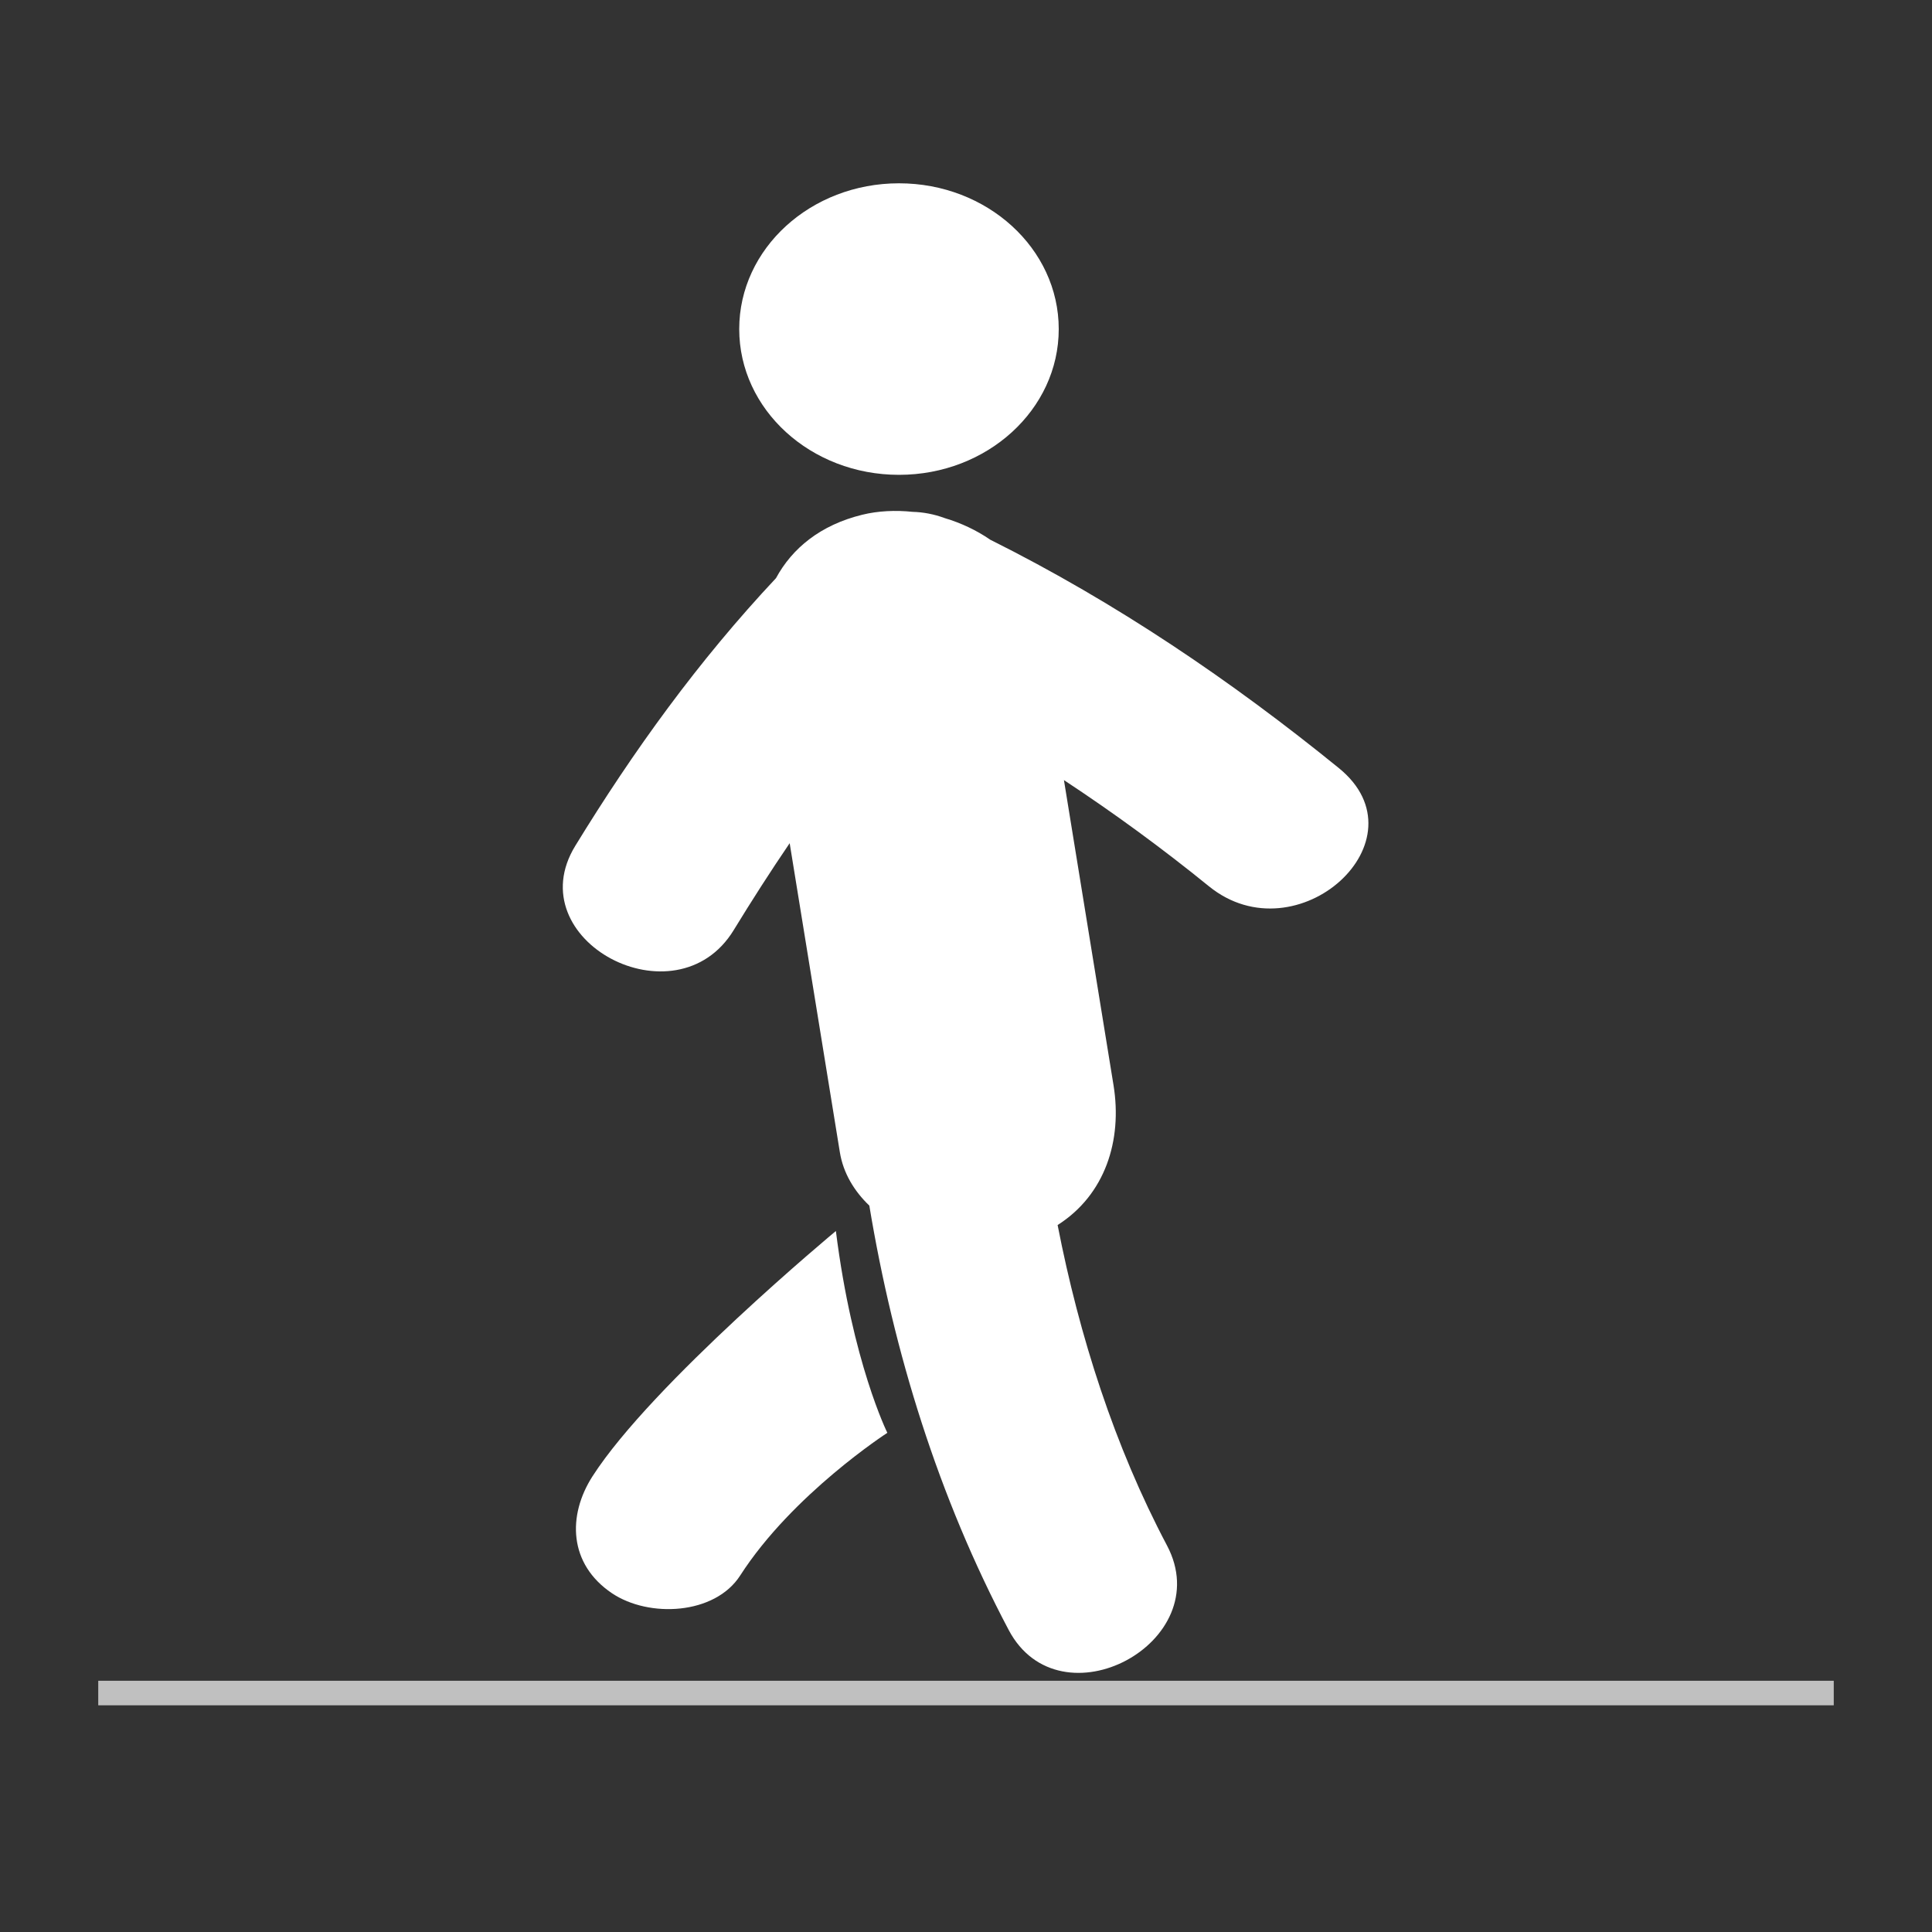 <?xml version="1.0" encoding="UTF-8" standalone="no"?>
<!-- Generator: Adobe Illustrator 18.1.1, SVG Export Plug-In . SVG Version: 6.00 Build 0)  -->

<svg
   xmlns:dc="http://purl.org/dc/elements/1.1/"
   xmlns:cc="http://creativecommons.org/ns#"
   xmlns:rdf="http://www.w3.org/1999/02/22-rdf-syntax-ns#"
   xmlns:svg="http://www.w3.org/2000/svg"
   xmlns="http://www.w3.org/2000/svg"
   xmlns:sodipodi="http://sodipodi.sourceforge.net/DTD/sodipodi-0.dtd"
   xmlns:inkscape="http://www.inkscape.org/namespaces/inkscape"
   version="1.1"
   id="Capa_1"
   x="0px"
   y="0px"
   viewBox="0 0 59.351 59.351"
   style="enable-background:new 0 0 59.351 59.351;"
   xml:space="preserve"
   width="512px"
   height="512px"
   inkscape:version="0.91 r13725"
   sodipodi:docname="sport_slackline.svg"><rect x="0" y="0" width="59.351" height="59.351" fill="#333333" stroke="none"/><defs
     id="defs45" /><sodipodi:namedview
     pagecolor="#ffffff"
     bordercolor="#666666"
     borderopacity="1"
     objecttolerance="10"
     gridtolerance="10"
     guidetolerance="10"
     inkscape:pageopacity="0"
     inkscape:pageshadow="2"
     inkscape:window-width="1920"
     inkscape:window-height="1137"
     id="namedview43"
     showgrid="false"
     inkscape:zoom="0.4609375"
     inkscape:cx="297.22034"
     inkscape:cy="256"
     inkscape:window-x="-8"
     inkscape:window-y="-8"
     inkscape:window-maximized="1"
     inkscape:current-layer="Capa_1" /><g
     id="g3"
     style="fill:#ffffff"
     transform="matrix(0.845,0,0,0.771,4.587,5.631)"><g
       id="g5"
       style="fill:#ffffff"><path
         d="m 16.113,51.517 c -0.918,1.566 -0.868,3.498 0.705,4.66 1.346,0.992 3.742,0.863 4.662,-0.704 1.902,-3.244 5.351,-5.687 5.351,-5.687 0,0 -1.27,-2.798 -1.871,-8.041 -0.001,0.001 -6.683,6.079 -8.847,9.772 z"
         id="path7"
         style="fill:#ffffff"
         inkscape:connector-curvature="0" /><path
         d="m 43.244,23.299 c -3.903,-3.474 -8.09,-6.591 -12.672,-9.098 -0.493,-0.373 -1.057,-0.665 -1.652,-0.86 -0.398,-0.161 -0.789,-0.239 -1.165,-0.25 -0.629,-0.072 -1.259,-0.04 -1.836,0.115 -1.523,0.408 -2.551,1.34 -3.136,2.526 -2.823,3.297 -5.181,6.88 -7.297,10.666 -2.101,3.756 3.657,7.117 5.756,3.364 0.656,-1.175 1.332,-2.333 2.038,-3.469 0.609,4.104 1.217,8.208 1.824,12.311 0.123,0.832 0.519,1.548 1.072,2.13 0.884,5.842 2.507,11.605 5.066,16.907 1.867,3.87 7.614,0.487 5.756,-3.365 -1.912,-3.961 -3.19,-8.346 -3.977,-12.769 1.73,-1.205 2.357,-3.375 2.033,-5.569 -0.602,-4.052 -1.201,-8.106 -1.803,-12.159 1.822,1.315 3.58,2.725 5.275,4.234 3.207,2.845 7.938,-1.852 4.718,-4.714 z"
         id="path9"
         style="fill:#ffffff"
         inkscape:connector-curvature="0" /><circle
         cx="27.254"
         cy="5.808"
         r="5.808"
         id="circle11"
         style="fill:#ffffff" /></g></g><g
     id="g13" /><g
     id="g15" /><g
     id="g17" /><g
     id="g19" /><g
     id="g21" /><g
     id="g23" /><g
     id="g25" /><g
     id="g27" /><g
     id="g29" /><g
     id="g31" /><g
     id="g33" /><g
     id="g35" /><g
     id="g37" /><g
     id="g39" /><g
     id="g41" /><rect
     style="opacity:0.69;fill:#ffffff;fill-opacity:1;stroke:none;stroke-opacity:1"
     id="rect3375"
     width="53.315"
     height="0.754"
     x="3.018"
     y="51.633" /></svg>